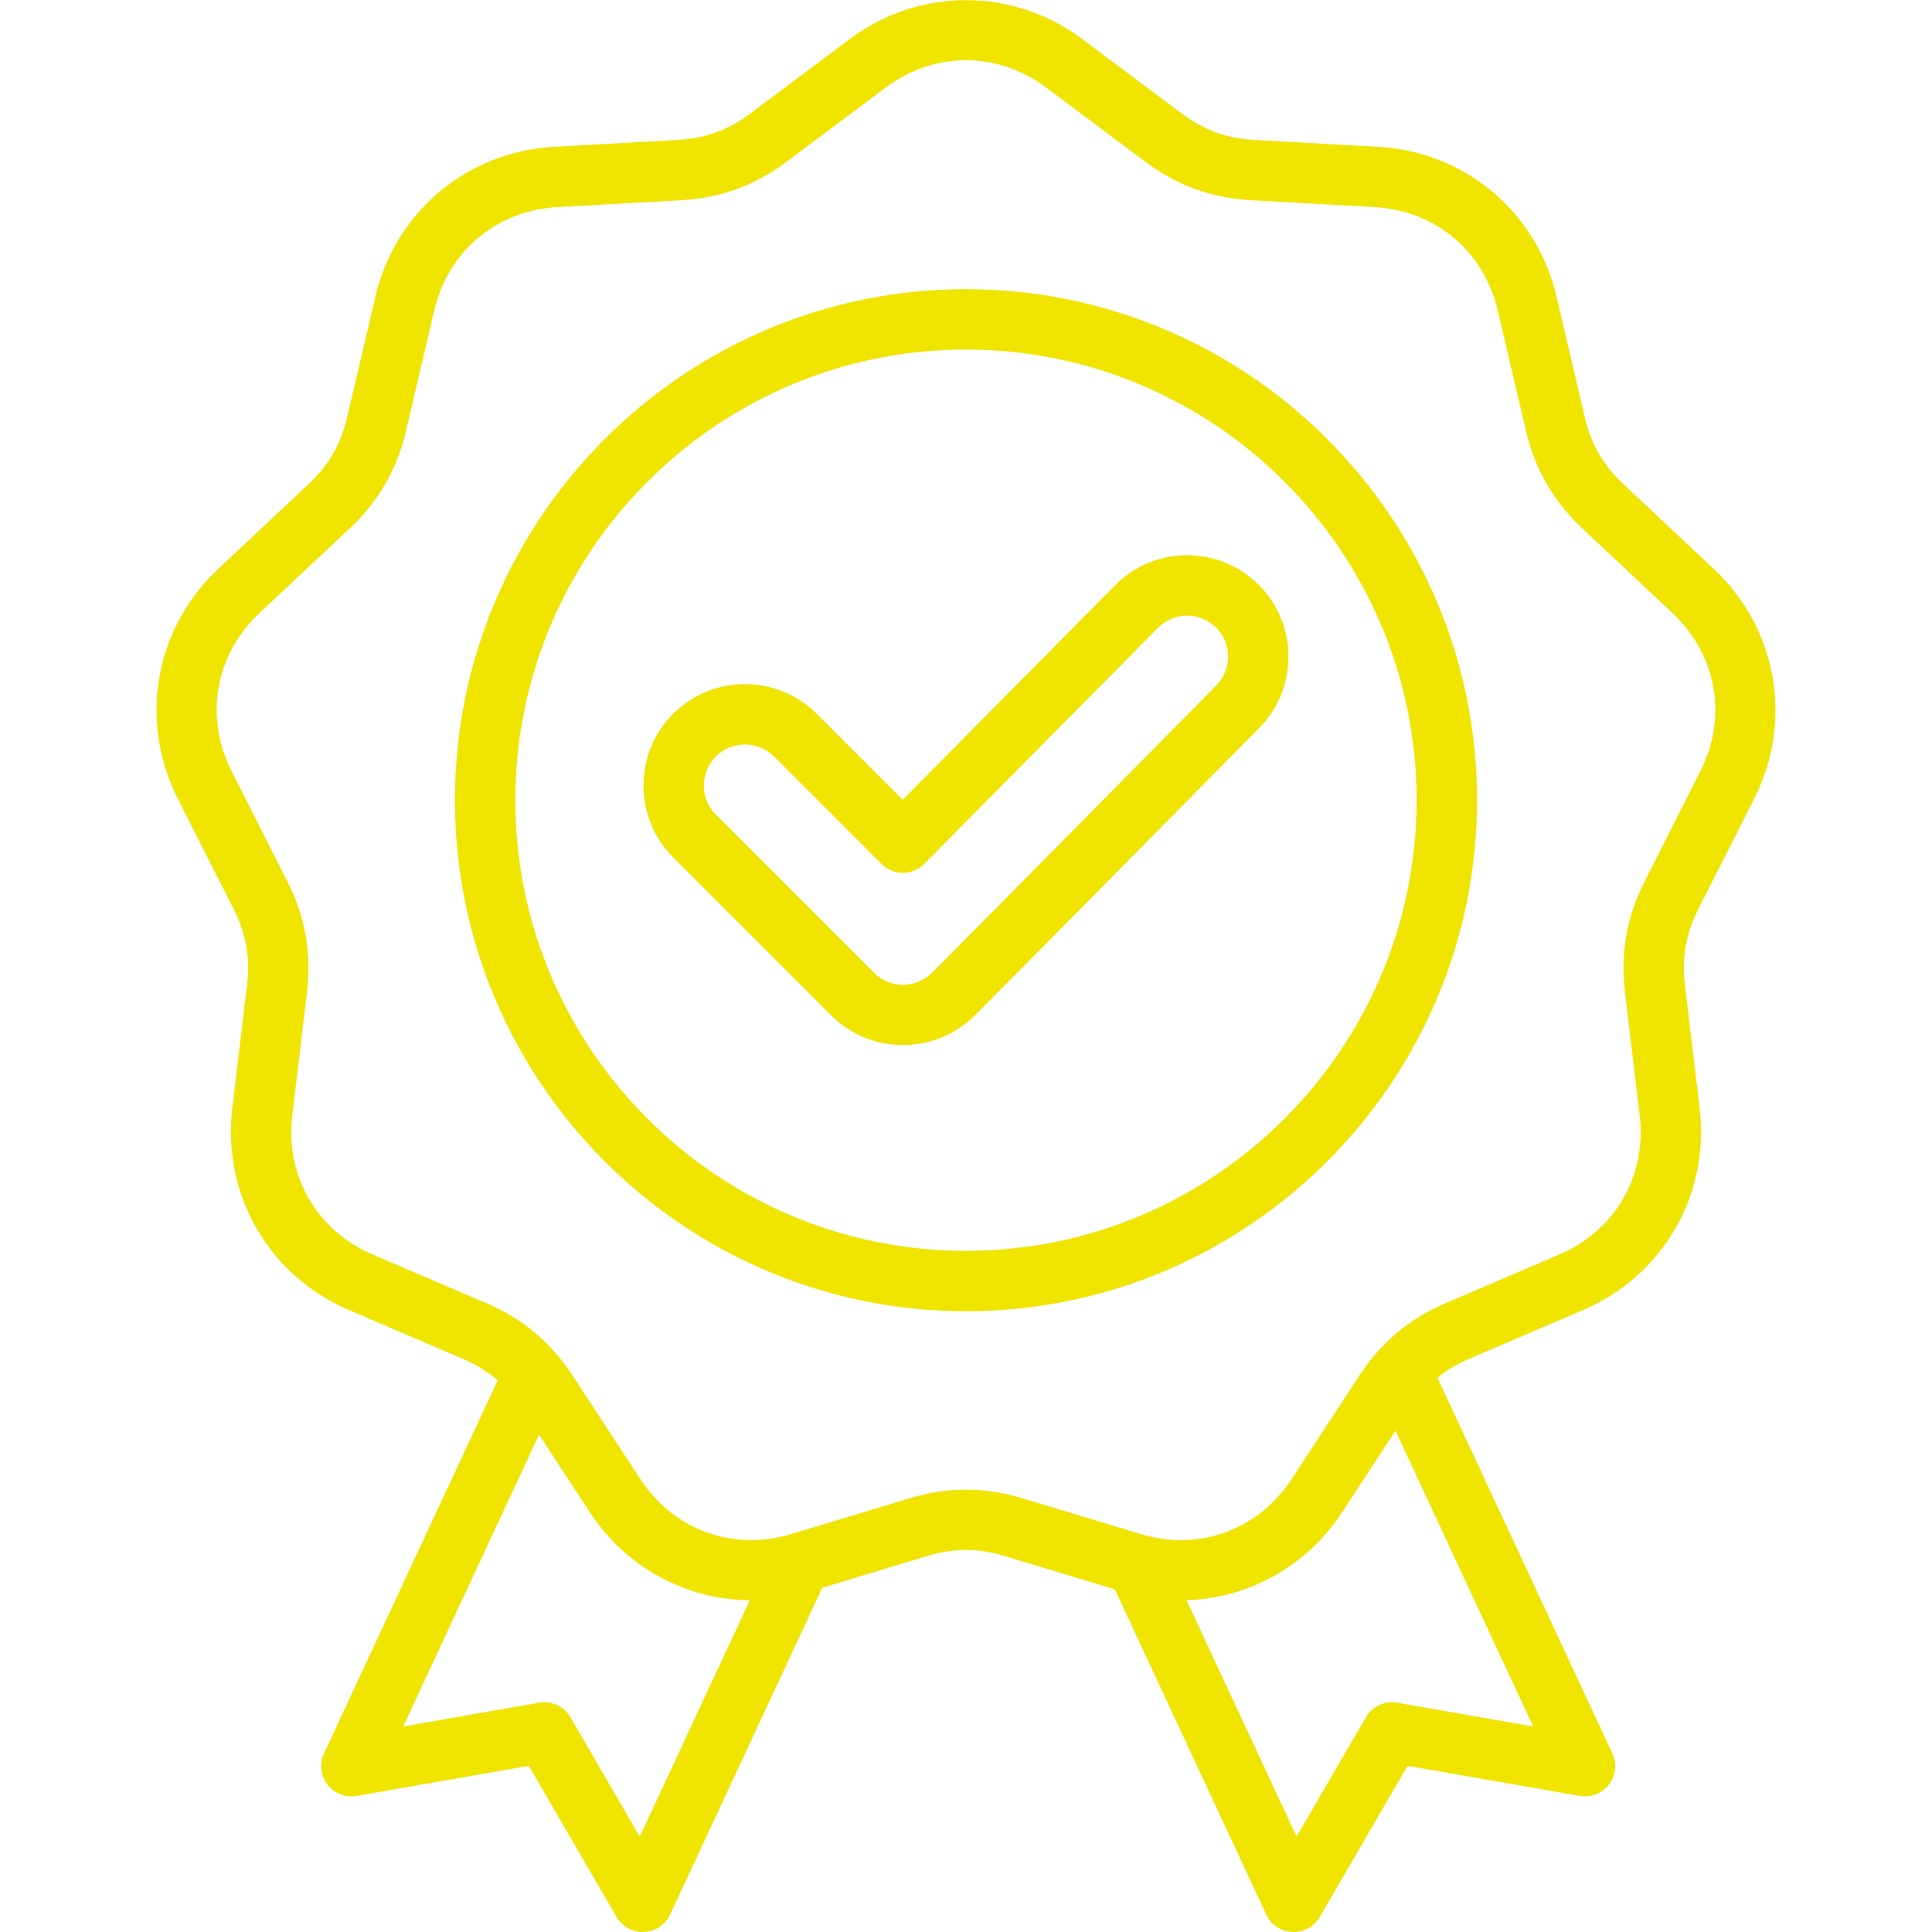 <?xml version="1.0" encoding="UTF-8"?>
<svg xmlns="http://www.w3.org/2000/svg" width="89" height="89" viewBox="0 0 89 89" fill="none">
  <path d="M80.811 36.785C82.62 33.204 81.871 28.954 78.945 26.208L74.792 22.309C73.85 21.426 73.299 20.471 73.004 19.213L71.704 13.666C70.79 9.76 67.484 6.986 63.478 6.763L57.789 6.447C56.5 6.375 55.464 5.998 54.43 5.224L49.869 1.81C46.657 -0.594 42.341 -0.594 39.13 1.81L34.569 5.224C33.535 5.998 32.499 6.375 31.209 6.447L25.521 6.763C21.516 6.986 18.209 9.76 17.294 13.666L15.995 19.213C15.7 20.471 15.149 21.426 14.207 22.31L10.053 26.208C7.128 28.954 6.379 33.204 8.188 36.785L10.758 41.869C11.341 43.022 11.533 44.108 11.379 45.39L10.703 51.047C10.227 55.03 12.385 58.768 16.073 60.347L21.31 62.59C21.935 62.858 22.463 63.183 22.928 63.587L14.926 80.774C14.707 81.244 14.768 81.796 15.083 82.207C15.398 82.618 15.915 82.82 16.426 82.731L24.36 81.345L28.406 88.308C28.656 88.738 29.114 89 29.608 89C29.629 89 29.65 88.999 29.671 88.998C30.189 88.975 30.65 88.666 30.869 88.196L37.878 73.142L42.712 71.681C43.948 71.307 45.051 71.307 46.287 71.681L51.356 73.213L58.332 88.196C58.55 88.666 59.012 88.975 59.53 88.998C59.551 88.999 59.572 89 59.593 89C60.086 89 60.545 88.737 60.795 88.308L64.841 81.345L72.775 82.731C73.285 82.819 73.802 82.618 74.118 82.207C74.433 81.796 74.494 81.244 74.275 80.774L66.216 63.465C66.646 63.117 67.128 62.83 67.689 62.59L72.926 60.347C76.614 58.768 78.772 55.03 78.296 51.047L77.62 45.39C77.466 44.107 77.658 43.021 78.24 41.869L80.811 36.785ZM29.472 84.607L26.277 79.109C25.985 78.606 25.409 78.338 24.836 78.438L18.572 79.533L24.832 66.087L27.167 69.656C28.846 72.225 31.614 73.69 34.542 73.718L29.472 84.607ZM64.365 78.438C63.791 78.338 63.216 78.606 62.923 79.109L59.729 84.607L54.658 73.716C57.511 73.623 60.191 72.166 61.832 69.656L64.285 65.906L70.629 79.533L64.365 78.438ZM75.758 40.614C74.936 42.241 74.641 43.911 74.858 45.72L75.534 51.377C75.868 54.167 74.414 56.684 71.831 57.791L66.594 60.033C64.919 60.751 63.62 61.841 62.622 63.366L59.504 68.134C57.966 70.485 55.234 71.48 52.545 70.667L47.092 69.019C45.347 68.492 43.652 68.492 41.907 69.019L36.454 70.667C33.764 71.48 31.032 70.485 29.494 68.134L26.376 63.366C25.379 61.841 24.08 60.751 22.405 60.033L17.168 57.791C14.585 56.684 13.131 54.167 13.465 51.377L14.141 45.72C14.357 43.911 14.063 42.241 13.241 40.614L10.671 35.53C9.403 33.022 9.908 30.159 11.957 28.236L16.11 24.338C17.439 23.091 18.287 21.622 18.703 19.848L20.002 14.301C20.643 11.565 22.87 9.697 25.675 9.54L31.363 9.224C33.183 9.123 34.777 8.543 36.236 7.451L40.796 4.037C41.921 3.195 43.21 2.774 44.499 2.774C45.788 2.774 47.078 3.195 48.202 4.037L52.763 7.451C54.222 8.543 55.816 9.123 57.635 9.224L63.323 9.54C66.129 9.696 68.356 11.565 68.997 14.301L70.296 19.848C70.712 21.622 71.56 23.091 72.888 24.338L77.042 28.236C79.091 30.16 79.596 33.022 78.328 35.53L75.758 40.614ZM44.499 13.321C31.519 13.321 20.958 23.882 20.958 36.862C20.958 49.843 31.519 60.404 44.499 60.404C57.48 60.404 68.041 49.843 68.041 36.862C68.041 23.882 57.48 13.321 44.499 13.321ZM44.499 57.622C33.052 57.622 23.739 48.309 23.739 36.862C23.739 25.415 33.052 16.102 44.499 16.102C55.947 16.102 65.259 25.415 65.259 36.862C65.259 48.309 55.947 57.622 44.499 57.622ZM54.668 25.578C53.42 25.583 52.25 26.073 51.373 26.959L41.585 36.844L37.624 32.883C35.801 31.06 32.834 31.06 31.011 32.883C29.188 34.706 29.188 37.673 31.011 39.496L38.291 46.776C39.202 47.687 40.4 48.143 41.597 48.143C42.794 48.143 43.992 47.687 44.904 46.776C47.662 44.017 56.377 35.177 58.002 33.538C59.812 31.711 59.803 28.75 57.98 26.938C57.094 26.056 55.914 25.571 54.668 25.578ZM56.026 31.581C54.4 33.221 45.689 42.057 42.937 44.809C42.198 45.548 40.996 45.548 40.258 44.809L32.978 37.53C32.239 36.791 32.239 35.589 32.978 34.85C33.347 34.481 33.832 34.296 34.318 34.296C34.803 34.296 35.288 34.481 35.657 34.85L40.607 39.8C40.868 40.06 41.221 40.207 41.59 40.207H41.594C41.964 40.206 42.318 40.058 42.578 39.795L53.349 28.916C53.703 28.559 54.175 28.362 54.678 28.36H54.686C55.189 28.36 55.663 28.555 56.019 28.91C56.756 29.642 56.759 30.841 56.026 31.581Z" fill="#EFE500"></path>
</svg>
